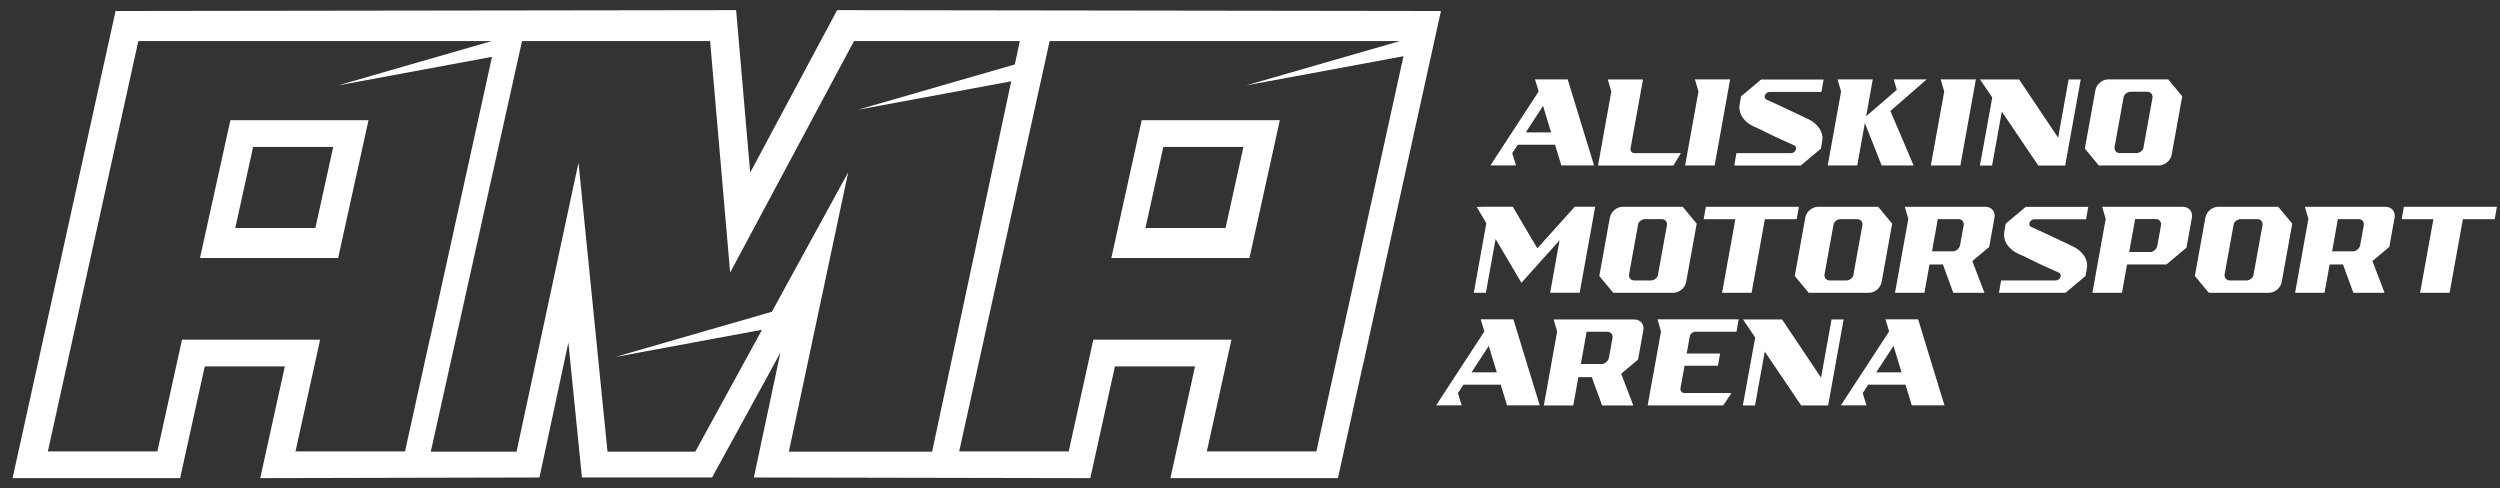 <svg width="256" height="50" viewBox="0 0 256 50" fill="none" xmlns="http://www.w3.org/2000/svg">
<rect x="0" y="0" width="256" height="50" fill="#333333" stroke="none"/>
<g clip-path="url(#clip0_419_991)">
<path d="M158.836 13.557L158.715 13.168L158.329 11.9L158.009 10.842L157.321 11.9L156.494 13.168L156.246 13.557H158.842H158.836ZM152.612 16.948L153.439 15.68L155.075 13.174L155.902 11.906L157.538 9.401L157.562 9.365L157.194 8.163L157.182 8.127H160.533L160.919 9.395L161.686 11.9L162.072 13.168L162.718 15.273L162.851 15.698L163.231 16.936H159.881L159.494 15.668L159.235 14.819H155.419L154.864 15.668L154.839 15.698H154.858L155.238 16.936H152.618V16.948H152.612ZM163.636 16.948L163.859 15.71L165 9.377L164.638 8.139H168.242L166.969 15.184C166.92 15.459 167.101 15.68 167.379 15.68H172.125L171.358 16.948H163.63H163.636ZM172.553 16.948L173.924 9.371L173.561 8.133H177.166L175.916 15.07L175.578 16.942H172.553V16.948ZM183.421 15.68C183.879 15.68 184.109 15.052 183.722 14.885C183.082 14.604 182.467 14.322 181.857 14.041C181.06 13.671 180.42 13.312 179.575 12.947C178.693 12.564 177.957 11.703 178.144 10.663L178.283 9.867L180.335 8.145H186.735L186.512 9.413H181.205C180.746 9.413 180.51 10.041 180.903 10.208L182.213 10.8L185.057 12.146C185.938 12.528 186.783 13.389 186.596 14.43L186.457 15.225L184.405 16.948H177.588L177.812 15.68H183.427H183.421ZM187.158 16.948L188.528 9.371L188.166 8.133H191.77L191.094 11.9L194.234 9.197L193.92 8.133H197.294L193.575 11.362L195.157 15.07L195.954 16.942H192.682L190.961 12.6L190.182 16.942H187.158V16.948ZM197.717 16.948L199.088 9.371L198.725 8.133H202.33L201.08 15.07L200.742 16.942H197.717V16.948ZM204.986 11.434L203.99 16.948H202.74L202.97 15.71L204.008 9.987L202.758 8.139H206.761L210.752 14.101L211.827 8.139H213.064L211.814 15.076L211.476 16.948H208.717L204.992 11.434H204.986ZM218.703 15.674H218.782C219.071 15.674 219.349 15.483 219.47 15.225L220.412 10.029C220.472 9.682 220.237 9.395 219.886 9.395H218.166C217.882 9.395 217.604 9.586 217.478 9.843L216.536 15.04C216.475 15.387 216.711 15.674 217.061 15.674H218.703ZM222.03 8.133L223.461 9.861L222.38 15.835C222.271 16.445 221.68 16.942 221.064 16.942H214.918L213.487 15.22L214.568 9.239C214.676 8.629 215.268 8.133 215.884 8.133H222.03ZM154.912 21.176L157.423 25.428L160.14 22.408L161.257 21.17H163.346L163.008 23.053L162.096 28.107L161.758 29.979H158.734L159.7 24.608L156.922 27.7L155.793 28.962L155.184 27.927L153.149 24.471L152.153 29.984H150.915L151.138 28.747L152.201 22.862L151.217 21.194L151.911 21.17H154.924L154.912 21.176ZM168.985 28.717H169.064C169.353 28.717 169.631 28.525 169.752 28.268L170.694 23.071C170.754 22.725 170.519 22.438 170.168 22.438H168.448C168.164 22.438 167.886 22.629 167.759 22.886L166.818 28.083C166.757 28.43 166.993 28.717 167.343 28.717H168.985ZM172.312 21.176L173.743 22.904L172.662 28.878C172.553 29.488 171.962 29.984 171.346 29.984H165.2L163.769 28.262L164.849 22.282C164.958 21.672 165.55 21.176 166.166 21.176H172.312ZM176.339 29.984L177.703 22.444H174.455L174.678 21.176H184.205L183.982 22.444H180.722L179.363 29.984H176.339ZM188.999 28.717H189.078C189.367 28.717 189.645 28.525 189.766 28.268L190.708 23.071C190.768 22.725 190.533 22.438 190.182 22.438H188.462C188.178 22.438 187.9 22.629 187.774 22.886L186.832 28.083C186.771 28.43 187.007 28.717 187.357 28.717H188.999ZM192.326 21.176L193.757 22.904L192.676 28.878C192.567 29.488 191.976 29.984 191.36 29.984H185.214L183.783 28.262L184.863 22.282C184.972 21.672 185.564 21.176 186.18 21.176H192.326ZM199.957 25.738C200.307 25.738 200.645 25.451 200.712 25.105L201.08 23.071C201.14 22.725 200.905 22.438 200.555 22.438H198.43L197.838 25.738H199.963H199.957ZM194.046 29.984L194.27 28.747L194.916 25.159L195.411 22.414L195.049 21.176H203.314C203.93 21.176 204.346 21.672 204.238 22.282L203.694 25.284L201.967 26.731L202.493 28.113L203.211 29.984H200.017L198.955 27.084H197.584L197.059 29.984H194.034H194.046ZM210.522 28.717C210.981 28.717 211.211 28.089 210.824 27.921C210.184 27.64 209.569 27.359 208.959 27.078C208.162 26.707 207.522 26.349 206.677 25.984C205.795 25.601 205.059 24.74 205.246 23.699L205.385 22.904L207.437 21.182H213.837L213.614 22.45H208.307C207.848 22.45 207.612 23.077 208.005 23.245L209.315 23.837L212.159 25.182C213.04 25.565 213.885 26.426 213.698 27.467L213.559 28.262L211.507 29.984H204.69L204.914 28.717H210.528H210.522ZM220.152 25.81C220.502 25.81 220.84 25.523 220.907 25.176L221.287 23.065C221.348 22.719 221.112 22.431 220.762 22.431H218.637L218.027 25.804H220.152V25.81ZM214.26 29.984L214.483 28.747L215.624 22.414L215.262 21.176H223.527C224.143 21.176 224.559 21.672 224.451 22.282L223.895 25.362L221.843 27.084H217.81L217.29 29.984H214.266H214.26ZM229.969 28.717H230.047C230.337 28.717 230.615 28.525 230.736 28.268L231.678 23.071C231.738 22.725 231.502 22.438 231.152 22.438H229.432C229.148 22.438 228.87 22.629 228.743 22.886L227.802 28.083C227.741 28.43 227.977 28.717 228.327 28.717H229.969ZM233.296 21.176L234.726 22.904L233.646 28.878C233.537 29.488 232.945 29.984 232.33 29.984H226.184L224.753 28.262L225.833 22.282C225.942 21.672 226.534 21.176 227.149 21.176H233.296ZM240.927 25.738C241.277 25.738 241.615 25.451 241.682 25.105L242.05 23.071C242.11 22.725 241.875 22.438 241.525 22.438H239.399L238.808 25.738H240.933H240.927ZM235.016 29.984L235.24 28.747L235.886 25.159L236.381 22.414L236.018 21.176H244.284C244.899 21.176 245.316 21.672 245.207 22.282L244.664 25.284L242.937 26.731L243.463 28.113L244.181 29.984H240.987L239.925 27.084H238.554L238.029 29.984H235.004H235.016ZM247.816 29.984L249.18 22.444H245.932L246.155 21.176H255.682L255.459 22.444H252.199L250.84 29.984H247.816ZM153.276 38.129L153.155 37.741L152.769 36.473L152.449 35.414L151.76 36.473L150.933 37.741L150.686 38.129H153.282H153.276ZM147.051 41.52L147.878 40.252L149.514 37.747L150.342 36.479L151.978 33.973L152.002 33.937L151.634 32.735L151.621 32.699H154.972L155.359 33.967L156.125 36.473L156.512 37.741L157.158 39.846L157.291 40.27L157.671 41.508H154.32L153.934 40.24L153.674 39.391H149.859L149.303 40.24L149.279 40.27H149.297L149.677 41.508H147.057V41.52H147.051ZM163.998 37.274C164.348 37.274 164.686 36.987 164.753 36.64L165.121 34.607C165.181 34.26 164.946 33.973 164.596 33.973H162.471L161.879 37.274H164.004H163.998ZM158.088 41.52L158.311 40.282L158.957 36.694L159.452 33.949L159.09 32.711H167.355C167.971 32.711 168.387 33.208 168.279 33.818L167.735 36.82L166.009 38.267L166.534 39.648L167.252 41.52H164.059L162.996 38.62H161.625L161.1 41.52H158.075H158.088ZM168.719 41.52L168.943 40.282V40.252L169.402 37.747L169.516 37.113L169.631 36.479L170.084 33.973V33.937L169.728 32.699H178.041L177.818 33.967H173.616C173.338 33.967 173.072 34.188 173.03 34.464L172.934 35.008L172.716 36.204H176.139L175.916 37.454H172.493L172.445 37.741L172.082 39.75C172.034 40.025 172.215 40.246 172.493 40.246H177.238L177.287 40.276L176.459 41.514H168.732L168.719 41.52ZM180.71 36.007L179.714 41.52H178.464L178.693 40.282L179.732 34.559L178.482 32.711H182.485L186.475 38.674L187.55 32.711H188.788L187.538 39.648L187.2 41.52H184.441L180.716 36.007H180.71ZM194.723 38.129L194.602 37.741L194.215 36.473L193.895 35.414L193.207 36.473L192.38 37.741L192.133 38.129H194.729H194.723ZM188.498 41.52L189.325 40.252L190.961 37.747L191.788 36.479L193.425 33.973L193.449 33.937L193.08 32.735L193.068 32.699H196.419L196.805 33.967L197.572 36.473L197.959 37.741L198.605 39.846L198.737 40.27L199.118 41.508H195.767L195.381 40.24L195.121 39.391H191.305L190.75 40.24L190.726 40.27H190.744L191.124 41.508H188.504V41.52H188.498Z" fill="white"/>
<path fill-rule="evenodd" clip-rule="evenodd" d="M125.497 23.348L127.326 15.044H119.123L117.294 23.348H125.497ZM32.294 23.348L34.123 15.044H25.921L24.092 23.348H32.294ZM58.202 35.074L55.24 48.894L26.647 48.961L29.168 37.521H20.966L18.444 48.961H1.288L11.836 1.127L75.379 1.038L76.819 17.672L85.722 1.038L147.553 1.127L144.986 12.765L139.573 37.37H139.561L137.005 48.961H119.849L122.371 37.521H114.168L111.647 48.961L77.196 48.894L79.915 36.112L72.917 48.894H59.591L58.202 35.074ZM127.603 8.745L143.351 4.205H107.485L98.221 46.224H109.436L111.957 34.784H126.101L123.579 46.224H134.794L137.349 34.633H137.362L143.716 5.758L127.603 8.745ZM127.943 26.421L131.056 12.307H116.912L113.799 26.421H127.943ZM34.61 8.745L50.358 4.205H14.165L4.901 46.224H16.116L18.637 34.784H32.781L30.259 46.224H41.474L44.029 34.633H44.042L50.382 5.82L34.61 8.745ZM34.623 26.421L37.736 12.307H23.592L20.479 26.421H34.623ZM59.239 16.654L52.895 46.254H44.113L53.457 4.205H72.715L74.767 27.91L87.45 4.205H104.43L103.919 6.598L87.841 11.239L103.55 8.325L95.447 46.254H80.779L86.855 17.646L79.039 31.925L62.985 36.558L78.03 33.768L71.196 46.254H62.209L59.239 16.654Z" fill="white"/>
</g>
<defs>
<clipPath id="clip0_419_991">
<rect width="256" height="50" fill="white"/>
</clipPath>
</defs>
</svg>

